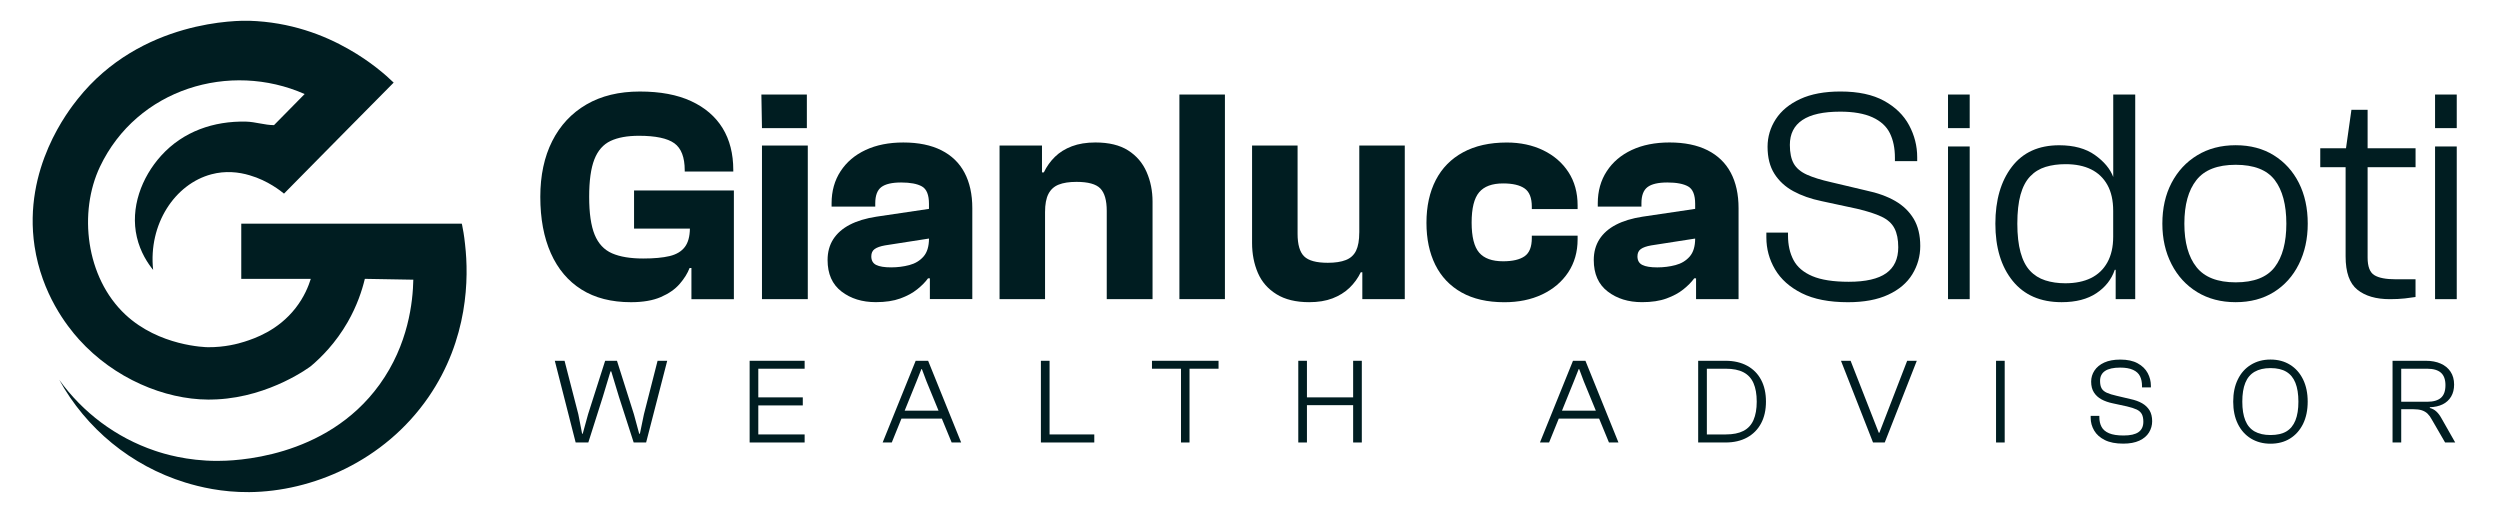 <svg width="156" height="32" viewBox="0 0 156 32" fill="none" xmlns="http://www.w3.org/2000/svg">
<path d="M29.019 15.237C28.963 14.69 28.885 14.277 28.837 14.047C28.831 14.011 28.823 13.983 28.815 13.955H15.055V17.4H19.394C19.253 17.851 18.984 18.53 18.448 19.218C17.349 20.631 15.888 21.119 15.251 21.323C14.852 21.45 14.027 21.674 12.981 21.666C12.84 21.665 9.931 21.602 7.824 19.631C5.34 17.307 4.894 13.233 6.237 10.405C8.554 5.525 14.353 3.808 19.01 5.868L17.098 7.808C16.525 7.808 15.934 7.603 15.355 7.589C13.339 7.543 11.431 8.198 10.059 9.711C8.831 11.066 8.116 12.975 8.54 14.797C8.762 15.751 9.231 16.442 9.556 16.843C9.249 13.986 10.915 11.479 13.191 10.876C14.059 10.645 14.886 10.729 15.586 10.94C16.72 11.269 17.533 11.928 17.722 12.082L20.16 9.61L21.924 7.824L24.565 5.155C24.068 4.672 23.116 3.839 21.77 3.075C20.209 2.179 18.108 1.374 15.552 1.296C14.956 1.281 8.801 1.203 4.845 6.182C4.298 6.875 1.427 10.482 2.156 15.362C2.605 18.339 4.172 20.341 4.929 21.181C7.134 23.625 10.272 24.92 12.981 24.934C13.051 24.934 13.261 24.934 13.542 24.92C16.899 24.753 19.397 22.848 19.397 22.848C20.038 22.308 20.939 21.416 21.694 20.1C22.282 19.073 22.594 18.118 22.766 17.4C23.774 17.418 24.783 17.435 25.791 17.453C25.763 18.817 25.494 21.489 23.683 23.998C20.317 28.66 14.508 28.76 13.556 28.76C11.652 28.76 10.209 28.311 9.662 28.124C7.238 27.305 5.158 25.736 3.695 23.698C5.368 26.738 8.177 29.062 11.552 30.106C12.456 30.385 13.836 30.722 15.551 30.708C19.444 30.674 23.961 28.804 26.734 24.784C29.233 21.157 29.255 17.312 29.023 15.282C29.025 15.264 29.025 15.251 29.019 15.237Z" fill="#001D21"/>
<path d="M39.565 14.264H43.05C43.043 14.756 42.939 15.139 42.737 15.407C42.527 15.687 42.21 15.876 41.785 15.979C41.359 16.081 40.809 16.131 40.136 16.131C39.336 16.131 38.689 16.024 38.193 15.808C37.697 15.592 37.336 15.205 37.106 14.646C36.877 14.087 36.764 13.299 36.764 12.283C36.764 11.28 36.871 10.502 37.087 9.949C37.303 9.396 37.64 9.012 38.097 8.796C38.553 8.58 39.145 8.473 39.869 8.473C40.91 8.473 41.646 8.628 42.08 8.94C42.511 9.253 42.727 9.813 42.727 10.627V10.704H45.757V10.607C45.757 9.591 45.534 8.721 45.09 7.996C44.644 7.272 43.99 6.71 43.127 6.311C42.263 5.91 41.196 5.711 39.927 5.711C38.631 5.711 37.519 5.98 36.592 6.52C35.664 7.061 34.953 7.824 34.457 8.807C33.962 9.79 33.715 10.95 33.715 12.283C33.715 13.644 33.934 14.815 34.372 15.799C34.81 16.784 35.448 17.54 36.287 18.067C37.124 18.593 38.154 18.857 39.374 18.857C40.122 18.857 40.745 18.75 41.241 18.534C41.736 18.318 42.126 18.047 42.412 17.716C42.698 17.385 42.904 17.055 43.03 16.724H43.145V18.668H45.794V14.264V13.635V13.349V12.224V11.883H39.565V14.264Z" fill="#001D21"/>
<path d="M50.406 9.082H47.547V18.666H50.406V9.082Z" fill="#001D21"/>
<path d="M50.348 7.995V5.899H47.51L47.547 7.995H50.348Z" fill="#001D21"/>
<path d="M58.742 9.377C58.1 9.054 57.309 8.891 56.369 8.891C55.467 8.891 54.684 9.046 54.016 9.358C53.348 9.669 52.828 10.11 52.453 10.683C52.079 11.255 51.891 11.921 51.891 12.684V12.892H54.616V12.682C54.616 12.199 54.743 11.864 54.996 11.673C55.251 11.482 55.664 11.387 56.234 11.387C56.806 11.387 57.238 11.469 57.53 11.634C57.822 11.799 57.968 12.161 57.968 12.72V13.034L54.69 13.52C54.03 13.621 53.474 13.79 53.023 14.025C52.573 14.259 52.23 14.562 51.993 14.93C51.759 15.298 51.641 15.73 51.641 16.226C51.641 17.09 51.93 17.743 52.508 18.188C53.086 18.634 53.8 18.854 54.651 18.854C55.248 18.854 55.756 18.778 56.175 18.626C56.595 18.474 56.947 18.284 57.233 18.054C57.519 17.826 57.744 17.597 57.909 17.367H58.024V18.663H60.672V12.987C60.672 12.123 60.509 11.385 60.186 10.776C59.866 10.168 59.383 9.7 58.742 9.377ZM57.628 16.008C57.399 16.269 57.104 16.446 56.741 16.541C56.379 16.637 56 16.684 55.607 16.684C55.187 16.684 54.877 16.634 54.673 16.532C54.47 16.431 54.369 16.252 54.369 15.997C54.369 15.794 54.438 15.642 54.578 15.541C54.718 15.44 54.934 15.364 55.226 15.312L57.969 14.885C57.968 15.374 57.855 15.749 57.628 16.008Z" fill="#001D21"/>
<path d="M71.919 18.667V12.587C71.919 11.914 71.795 11.294 71.546 10.729C71.299 10.163 70.914 9.716 70.394 9.385C69.873 9.054 69.193 8.89 68.354 8.89C67.795 8.89 67.305 8.969 66.888 9.127C66.468 9.286 66.115 9.505 65.83 9.784C65.544 10.064 65.312 10.389 65.135 10.757H65.02V9.082H62.372V18.667H65.211V13.236C65.211 12.753 65.28 12.376 65.421 12.102C65.561 11.829 65.774 11.634 66.06 11.521C66.345 11.406 66.717 11.349 67.173 11.349C67.897 11.349 68.393 11.485 68.66 11.759C68.927 12.032 69.061 12.5 69.061 13.16V18.667H71.919Z" fill="#001D21"/>
<path d="M76.435 5.899H73.595V18.665H76.435V5.899Z" fill="#001D21"/>
<path d="M84.818 14.511C84.818 14.994 84.751 15.371 84.618 15.645C84.484 15.918 84.272 16.112 83.98 16.226C83.688 16.341 83.313 16.398 82.855 16.398C82.143 16.398 81.651 16.265 81.379 15.997C81.106 15.73 80.969 15.261 80.969 14.587V9.082H78.129V15.16C78.129 15.847 78.251 16.468 78.491 17.027C78.732 17.587 79.121 18.031 79.653 18.36C80.186 18.691 80.867 18.856 81.693 18.856C82.252 18.856 82.737 18.776 83.15 18.618C83.563 18.459 83.916 18.241 84.208 17.961C84.5 17.681 84.734 17.357 84.913 16.988H85.009V18.665H87.658V9.08H84.82V14.511H84.818Z" fill="#001D21"/>
<path d="M97.853 17C98.246 16.408 98.443 15.72 98.443 14.932V14.704H95.585V14.856C95.585 15.401 95.436 15.78 95.137 15.989C94.838 16.198 94.39 16.304 93.794 16.304C93.107 16.304 92.608 16.124 92.298 15.762C91.986 15.4 91.83 14.774 91.83 13.885C91.83 12.997 91.986 12.367 92.298 11.999C92.608 11.631 93.107 11.446 93.794 11.446C94.39 11.446 94.838 11.55 95.137 11.76C95.436 11.97 95.585 12.349 95.585 12.894V13.046H98.443V12.818C98.443 12.018 98.252 11.325 97.871 10.741C97.491 10.157 96.966 9.703 96.299 9.379C95.633 9.056 94.873 8.893 94.022 8.893C92.955 8.893 92.048 9.096 91.297 9.503C90.549 9.91 89.98 10.486 89.592 11.237C89.205 11.987 89.011 12.876 89.011 13.904C89.011 14.907 89.194 15.78 89.562 16.524C89.932 17.267 90.477 17.842 91.201 18.249C91.925 18.656 92.814 18.859 93.868 18.859C94.757 18.859 95.544 18.698 96.231 18.373C96.919 18.047 97.458 17.59 97.853 17Z" fill="#001D21"/>
<path d="M108.486 18.667V12.988C108.486 12.124 108.323 11.386 108 10.777C107.676 10.166 107.193 9.701 106.552 9.376C105.91 9.053 105.12 8.89 104.18 8.89C103.277 8.89 102.494 9.045 101.826 9.357C101.16 9.668 100.638 10.109 100.264 10.682C99.889 11.254 99.701 11.92 99.701 12.683V12.893H102.426V12.683C102.426 12.2 102.553 11.864 102.807 11.673C103.061 11.482 103.473 11.387 104.045 11.387C104.616 11.387 105.048 11.47 105.34 11.634C105.632 11.799 105.778 12.161 105.778 12.72V13.034L102.5 13.52C101.84 13.621 101.284 13.791 100.834 14.025C100.383 14.26 100.04 14.563 99.804 14.931C99.569 15.299 99.451 15.731 99.451 16.226C99.451 17.09 99.74 17.744 100.318 18.188C100.896 18.634 101.61 18.855 102.462 18.855C103.058 18.855 103.566 18.779 103.986 18.626C104.405 18.474 104.758 18.285 105.043 18.055C105.329 17.826 105.554 17.598 105.719 17.368H105.834V18.664H108.486V18.667ZM105.436 16.009C105.208 16.27 104.913 16.447 104.549 16.542C104.187 16.638 103.808 16.685 103.415 16.685C102.996 16.685 102.685 16.635 102.482 16.532C102.278 16.431 102.177 16.253 102.177 15.998C102.177 15.794 102.247 15.642 102.387 15.541C102.527 15.44 102.743 15.364 103.035 15.313L105.778 14.886C105.777 15.375 105.663 15.749 105.436 16.009Z" fill="#001D21"/>
<path d="M118.26 12.54C117.764 12.254 117.154 12.035 116.431 11.883L114.26 11.369C113.637 11.229 113.135 11.072 112.753 10.901C112.372 10.729 112.099 10.501 111.934 10.215C111.77 9.929 111.687 9.538 111.687 9.042C111.687 8.355 111.948 7.838 112.469 7.49C112.989 7.141 113.777 6.967 114.831 6.967C115.656 6.967 116.327 7.085 116.842 7.319C117.356 7.554 117.718 7.885 117.927 8.31C118.137 8.736 118.243 9.247 118.243 9.844V10.053H119.633V9.806C119.633 9.109 119.464 8.444 119.128 7.816C118.791 7.187 118.271 6.679 117.565 6.291C116.86 5.904 115.956 5.71 114.85 5.71C113.847 5.71 113.008 5.865 112.335 6.178C111.661 6.488 111.153 6.908 110.81 7.434C110.468 7.961 110.296 8.537 110.296 9.159C110.296 9.831 110.438 10.393 110.724 10.845C111.01 11.296 111.405 11.659 111.906 11.931C112.408 12.205 112.995 12.411 113.669 12.551L115.88 13.027C116.528 13.179 117.039 13.345 117.413 13.522C117.788 13.701 118.055 13.941 118.213 14.246C118.372 14.55 118.451 14.945 118.451 15.428C118.451 16.152 118.201 16.692 117.699 17.048C117.197 17.404 116.419 17.583 115.364 17.583C114.4 17.583 113.64 17.465 113.087 17.23C112.534 16.995 112.144 16.661 111.916 16.23C111.687 15.798 111.572 15.288 111.572 14.704V14.513H110.221V14.818C110.221 15.529 110.401 16.192 110.763 16.809C111.125 17.424 111.681 17.92 112.43 18.296C113.18 18.67 114.139 18.858 115.308 18.858C116.312 18.858 117.151 18.703 117.823 18.39C118.496 18.08 118.998 17.654 119.329 17.113C119.659 16.573 119.824 15.986 119.824 15.35C119.824 14.678 119.687 14.112 119.414 13.654C119.139 13.197 118.755 12.826 118.26 12.54Z" fill="#001D21"/>
<path d="M122.909 5.899H121.556V7.995H122.909V5.899Z" fill="#001D21"/>
<path d="M122.909 9.14H121.556V18.667H122.909V9.14Z" fill="#001D21"/>
<path d="M131.961 16.837H132.018V18.665H133.238V5.899H131.866V11.044C131.675 10.536 131.294 10.08 130.723 9.673C130.151 9.267 129.409 9.064 128.494 9.064C127.211 9.064 126.227 9.511 125.541 10.407C124.854 11.302 124.511 12.487 124.511 13.96C124.511 15.447 124.87 16.635 125.587 17.523C126.305 18.412 127.324 18.856 128.646 18.856C129.534 18.856 130.258 18.668 130.818 18.294C131.377 17.92 131.757 17.435 131.961 16.837ZM128.873 17.676C128.416 17.676 128 17.615 127.625 17.495C127.251 17.374 126.932 17.175 126.672 16.894C126.411 16.616 126.215 16.231 126.081 15.742C125.948 15.254 125.881 14.659 125.881 13.96C125.881 13.236 125.948 12.632 126.081 12.15C126.215 11.667 126.415 11.287 126.681 11.007C126.948 10.727 127.268 10.53 127.642 10.415C128.017 10.3 128.433 10.244 128.891 10.244C129.513 10.244 130.044 10.351 130.482 10.567C130.92 10.783 131.26 11.108 131.501 11.538C131.742 11.97 131.863 12.511 131.863 13.158V14.779C131.863 15.402 131.742 15.933 131.501 16.371C131.259 16.809 130.915 17.135 130.471 17.353C130.028 17.569 129.496 17.676 128.873 17.676Z" fill="#001D21"/>
<path d="M141.887 9.691C141.214 9.271 140.419 9.062 139.506 9.062C138.591 9.062 137.791 9.271 137.104 9.691C136.418 10.108 135.885 10.685 135.503 11.415C135.122 12.145 134.931 12.993 134.931 13.958C134.931 14.899 135.122 15.74 135.503 16.482C135.883 17.225 136.418 17.807 137.104 18.227C137.791 18.646 138.591 18.856 139.506 18.856C140.419 18.856 141.214 18.646 141.887 18.227C142.56 17.807 143.082 17.226 143.45 16.482C143.818 15.74 144.003 14.898 144.003 13.958C144.003 12.993 143.818 12.145 143.45 11.415C143.082 10.685 142.56 10.11 141.887 9.691ZM141.945 16.665C141.461 17.301 140.649 17.618 139.506 17.618C138.375 17.618 137.558 17.301 137.058 16.665C136.556 16.03 136.304 15.129 136.304 13.959C136.304 12.777 136.554 11.87 137.058 11.235C137.559 10.599 138.375 10.283 139.506 10.283C140.649 10.283 141.461 10.601 141.945 11.235C142.428 11.87 142.668 12.779 142.668 13.959C142.668 15.129 142.428 16.03 141.945 16.665Z" fill="#001D21"/>
<path d="M150.729 18.533V17.427H149.491C148.88 17.427 148.436 17.342 148.158 17.169C147.879 16.998 147.739 16.633 147.739 16.074V10.435H150.731V9.253H147.739V6.852H146.729L146.39 9.253H144.784V10.435H146.366V15.999C146.366 16.991 146.609 17.683 147.099 18.076C147.588 18.471 148.264 18.668 149.127 18.668C149.471 18.668 149.781 18.653 150.061 18.622C150.342 18.587 150.564 18.558 150.729 18.533Z" fill="#001D21"/>
<path d="M153.301 9.14H151.948V18.667H153.301V9.14Z" fill="#001D21"/>
<path d="M153.301 5.899H151.948V7.995H153.301V5.899Z" fill="#001D21"/>
<path d="M40.181 25.852L39.93 27.064H39.885L39.557 25.852L38.499 22.513H37.761L36.697 25.846L36.362 27.064H36.324L36.087 25.846L35.228 22.513H34.62L35.921 27.611H36.711L37.617 24.759L38.095 23.174H38.142L38.622 24.759L39.541 27.611H40.318L41.634 22.513H41.033L40.181 25.852Z" fill="#001D21"/>
<path d="M46.96 22.513H46.777V27.611H46.96H47.318H50.209V27.109H47.318V25.298H50.094V24.796H47.318V23.008H50.209V22.513H47.318H46.96Z" fill="#001D21"/>
<path d="M57.138 22.513L55.077 27.611H55.647L56.251 26.12H58.769L59.383 27.611H59.976L57.915 22.513H57.138ZM56.452 25.624L57.191 23.799L57.495 23.03H57.525L57.814 23.799L58.564 25.624H56.452Z" fill="#001D21"/>
<path d="M65.493 22.513H64.952V27.611H65.127H65.493H68.284V27.109H65.493V22.513Z" fill="#001D21"/>
<path d="M73.694 22.513H71.883V23.008H73.694V27.611H74.226V23.008H76.037V22.513H74.226H73.694Z" fill="#001D21"/>
<path d="M84.436 24.796H81.553V22.513H81.013V27.611H81.553V25.282H84.436V27.611H84.977V22.513H84.436V24.796Z" fill="#001D21"/>
<path d="M98.154 22.513L96.093 27.611H96.663L97.267 26.12H99.785L100.399 27.611H100.992L98.931 22.513H98.154ZM97.468 25.624L98.207 23.799L98.511 23.03H98.541L98.83 23.799L99.58 25.624H97.468Z" fill="#001D21"/>
<path d="M109.022 22.822C108.643 22.617 108.195 22.513 107.678 22.513H106.507H106.187H105.966V27.611H106.187H106.507H107.678C108.195 27.611 108.643 27.507 109.022 27.299C109.399 27.091 109.69 26.797 109.892 26.416C110.095 26.036 110.196 25.584 110.196 25.062C110.196 24.534 110.095 24.08 109.892 23.7C109.69 23.319 109.399 23.027 109.022 22.822ZM109.418 26.211C109.284 26.516 109.074 26.743 108.79 26.889C108.506 27.036 108.139 27.109 107.687 27.109H106.508V23.008H107.687C108.138 23.008 108.506 23.081 108.79 23.229C109.074 23.376 109.284 23.602 109.418 23.906C109.551 24.211 109.62 24.596 109.62 25.063C109.62 25.523 109.551 25.907 109.418 26.211Z" fill="#001D21"/>
<path d="M117.274 27.002H117.235L115.478 22.513H114.877L116.877 27.611H117.608L119.608 22.513H119.007L117.274 27.002Z" fill="#001D21"/>
<path d="M125.093 22.513H124.553V27.611H125.093V22.513Z" fill="#001D21"/>
<path d="M133.668 25.164C133.469 25.05 133.227 24.962 132.938 24.901L132.071 24.696C131.822 24.64 131.622 24.578 131.47 24.51C131.316 24.441 131.207 24.35 131.142 24.236C131.077 24.121 131.044 23.966 131.044 23.767C131.044 23.494 131.147 23.287 131.356 23.147C131.565 23.008 131.878 22.938 132.301 22.938C132.63 22.938 132.897 22.984 133.102 23.079C133.307 23.172 133.452 23.304 133.536 23.475C133.62 23.646 133.662 23.849 133.662 24.089V24.173H134.216V24.073C134.216 23.794 134.149 23.529 134.016 23.279C133.882 23.028 133.672 22.824 133.391 22.671C133.11 22.515 132.75 22.438 132.307 22.438C131.906 22.438 131.572 22.501 131.302 22.624C131.033 22.748 130.831 22.916 130.693 23.126C130.556 23.335 130.488 23.565 130.488 23.814C130.488 24.082 130.545 24.306 130.66 24.486C130.774 24.667 130.932 24.811 131.131 24.92C131.331 25.029 131.566 25.111 131.835 25.167L132.717 25.358C132.977 25.419 133.18 25.485 133.331 25.555C133.48 25.627 133.585 25.723 133.651 25.844C133.714 25.967 133.745 26.124 133.745 26.316C133.745 26.605 133.645 26.821 133.446 26.962C133.245 27.105 132.935 27.175 132.514 27.175C132.128 27.175 131.824 27.129 131.603 27.034C131.383 26.941 131.227 26.807 131.136 26.635C131.044 26.462 130.999 26.259 130.999 26.026V25.95H130.458V26.071C130.458 26.355 130.532 26.621 130.676 26.866C130.82 27.112 131.043 27.311 131.342 27.46C131.641 27.609 132.024 27.683 132.49 27.683C132.891 27.683 133.225 27.621 133.495 27.497C133.764 27.373 133.965 27.202 134.097 26.987C134.229 26.771 134.295 26.537 134.295 26.284C134.295 26.015 134.239 25.79 134.131 25.606C134.019 25.426 133.867 25.279 133.668 25.164Z" fill="#001D21"/>
<path d="M142.9 22.761C142.552 22.545 142.145 22.436 141.679 22.436C141.217 22.436 140.81 22.545 140.458 22.761C140.105 22.976 139.832 23.28 139.641 23.675C139.447 24.068 139.352 24.53 139.352 25.063C139.352 25.596 139.448 26.059 139.641 26.451C139.833 26.843 140.105 27.148 140.458 27.364C140.81 27.578 141.217 27.687 141.679 27.687C142.145 27.687 142.553 27.58 142.9 27.364C143.248 27.148 143.516 26.843 143.711 26.451C143.903 26.058 144 25.595 144 25.063C144 24.532 143.903 24.068 143.711 23.675C143.516 23.28 143.248 22.976 142.9 22.761ZM143.234 26.233C143.109 26.542 142.922 26.772 142.668 26.923C142.414 27.072 142.084 27.146 141.679 27.146C141.284 27.146 140.953 27.072 140.689 26.923C140.425 26.772 140.231 26.544 140.107 26.233C139.982 25.924 139.92 25.534 139.92 25.062C139.92 24.59 139.982 24.198 140.107 23.89C140.231 23.581 140.425 23.35 140.689 23.198C140.953 23.046 141.283 22.969 141.679 22.969C142.084 22.969 142.414 23.046 142.668 23.198C142.922 23.35 143.111 23.581 143.234 23.89C143.358 24.2 143.42 24.59 143.42 25.062C143.422 25.534 143.358 25.924 143.234 26.233Z" fill="#001D21"/>
<path d="M152.029 25.678C151.916 25.573 151.779 25.498 151.622 25.458V25.411C151.931 25.402 152.198 25.341 152.425 25.23C152.65 25.118 152.824 24.958 152.95 24.747C153.074 24.537 153.136 24.287 153.136 23.998C153.136 23.684 153.062 23.415 152.913 23.192C152.764 22.968 152.557 22.799 152.293 22.685C152.029 22.57 151.721 22.513 151.372 22.513H149.295V27.611H149.836V25.534H150.573C150.796 25.534 150.979 25.557 151.12 25.602C151.262 25.649 151.383 25.719 151.482 25.815C151.58 25.912 151.669 26.033 151.745 26.18L152.574 27.611H153.205L152.336 26.081C152.246 25.919 152.144 25.784 152.029 25.678ZM151.456 25.07H149.836V23.008H151.456C151.841 23.008 152.127 23.092 152.315 23.258C152.503 23.426 152.596 23.684 152.596 24.035C152.596 24.395 152.503 24.658 152.315 24.823C152.127 24.987 151.841 25.07 151.456 25.07Z" fill="#001D21"/>
</svg>
